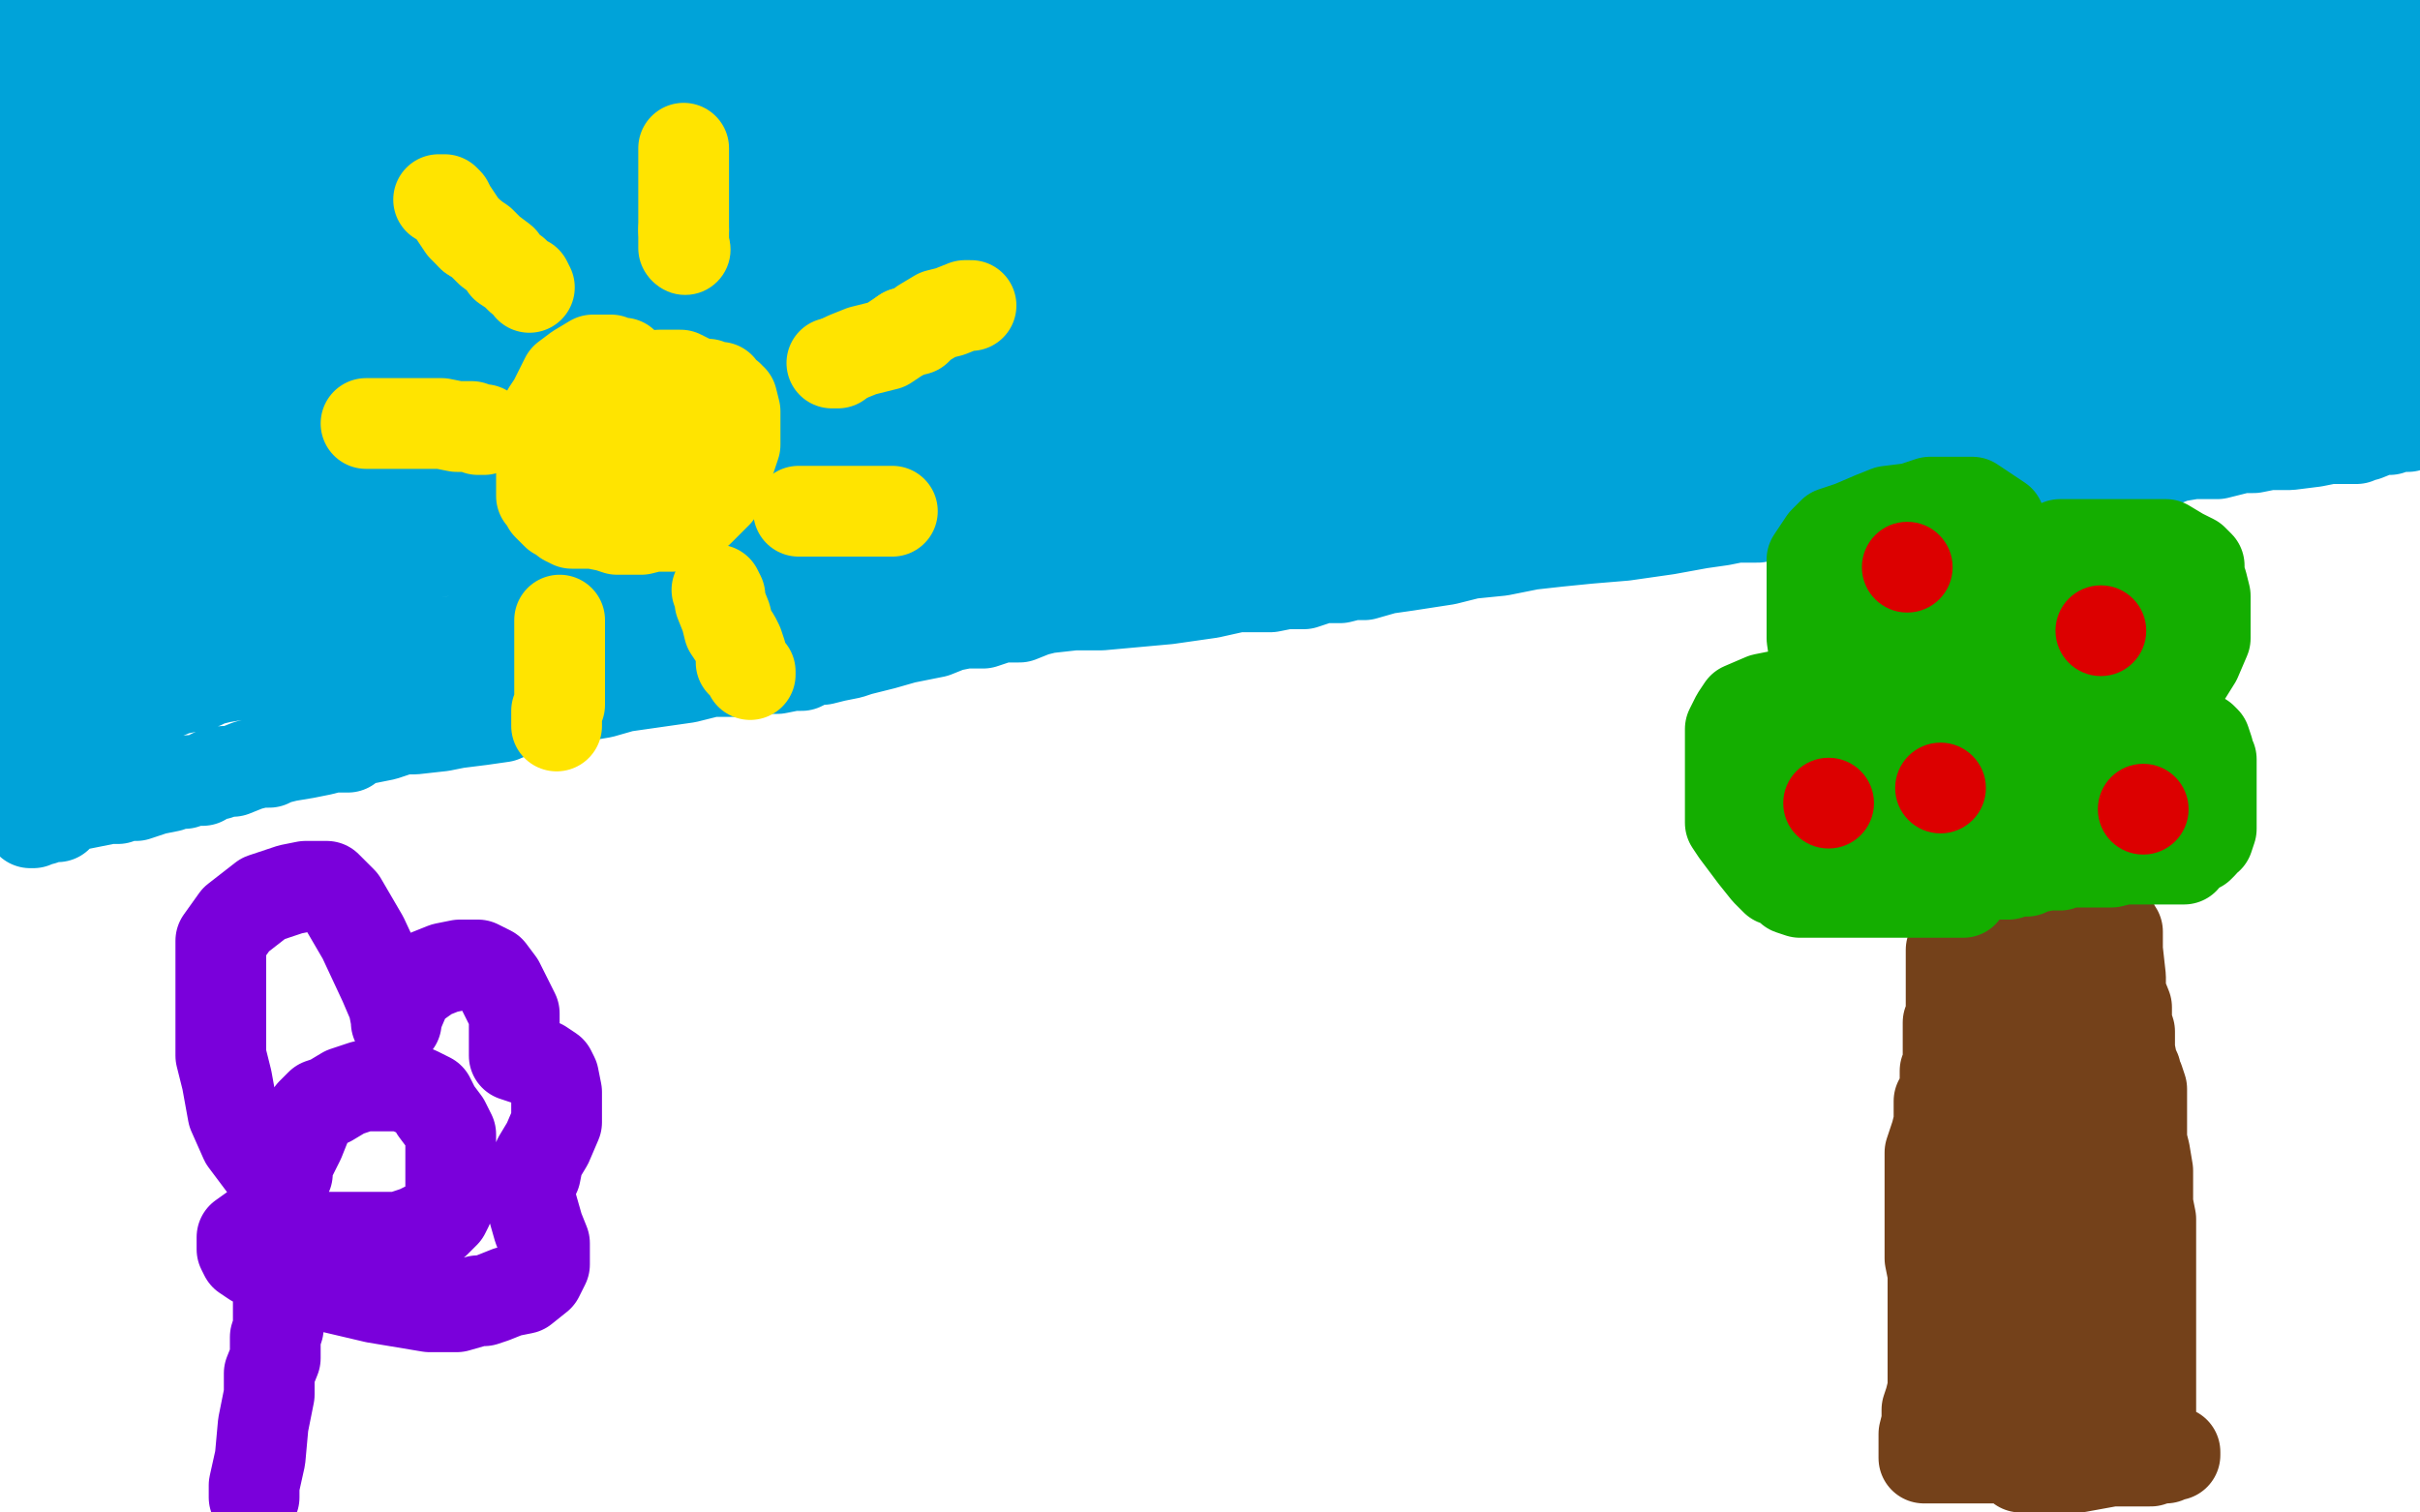 <?xml version="1.0" standalone="no"?>
<!DOCTYPE svg PUBLIC "-//W3C//DTD SVG 1.1//EN"
"http://www.w3.org/Graphics/SVG/1.1/DTD/svg11.dtd">

<svg width="800" height="500" version="1.1" xmlns="http://www.w3.org/2000/svg" xmlns:xlink="http://www.w3.org/1999/xlink" style="stroke-antialiasing: false"><desc>This SVG has been created on https://colorillo.com/</desc><rect x='0' y='0' width='800' height='500' style='fill: rgb(255,255,255); stroke-width:0' /><polyline points="16,5 18,5 18,5 22,6 22,6 46,7 46,7 67,7 67,7 95,7 95,7 120,7 120,7 136,7 136,7 151,7 163,7 172,9 183,9 194,10 203,10 209,10 222,10 235,10 252,10 270,10 288,10 304,10 319,9 333,9 347,7 363,7 379,5 391,5 404,5 412,5 418,4 424,3 432,3 441,2 452,1 462,1 472,0 482,0 610,1 587,1 561,1 538,1 518,1 506,1 495,1 478,1 466,0 457,0 447,0 435,0 424,1 417,2 414,3" style="fill: none; stroke: #00a3d9; stroke-width: 30; stroke-linejoin: round; stroke-linecap: round; stroke-antialiasing: false; stroke-antialias: 0; opacity: 1.0"/>
<polyline points="312,26 305,26 305,26 293,26 293,26 282,26 282,26 273,26 273,26 266,26 266,26 255,26 255,26 244,26 244,26 232,26 219,26 193,26 175,26 160,26 141,26 120,28 99,29 78,30 63,32 50,33 40,34 34,34 26,34 17,34 11,35 5,36 3,36 1,36 0,36 11,39 43,39 89,39 154,39 247,39 290,39 323,39 350,39 378,39 404,39 432,39 461,39 489,39 517,39 544,39 574,39 618,43 650,48 686,53 712,58 732,60 747,62 756,63 756,64 754,65 739,66 714,68 676,68 635,68 591,68 560,68 521,68 497,68 472,68 446,68 417,68 390,68 364,68 343,68 324,69 303,72 284,74 268,75 247,77 234,79 223,79 209,80 197,81 179,81 154,83 126,83 97,83 68,83 48,83 37,85 28,85 26,85 21,85 16,85 10,87 6,87 1,88 6,88 28,89 62,91 114,91 174,91 231,91 305,91 349,91 398,91 452,91 517,91 583,91 640,91 684,91 717,91 743,91 770,91 756,98 673,107 584,118 497,129 419,136 355,143 309,147 270,149 234,149 199,149 160,149 129,149 77,149 44,149 11,149 115,168 243,159 367,147 533,123 623,108 691,98 737,94 769,91 796,88 773,76 665,76 530,76 395,78 268,78 162,80 83,80 34,80 6,80 0,80 1,80 11,80 71,82 182,82 326,82 550,82 655,82 698,82 706,82 703,82 676,82 619,82 521,82 397,82 264,82 107,82 23,82 5,82 197,82 332,84 446,86 518,91 539,94 541,94 541,95 535,96 502,103 435,109 346,118 200,130 113,132 56,132 29,132 18,132 15,133 14,133 15,133 35,133 108,130 280,120 405,112 517,106 599,106 633,106 640,106 641,106 639,106 632,107 618,109 559,110 456,110 264,110 137,110 29,110 20,92 108,87 206,85 279,85 314,85 325,85 326,85 324,85 317,85 286,84 165,76 61,69 120,38 221,38 297,39 348,44 370,47 375,48 372,49 351,49 301,49 217,49 55,49 66,40 277,40 420,40 533,40 609,40 638,40 641,40 630,40 572,38 461,38 342,38 215,38 42,38 97,29 241,25 460,25 579,25 663,25 695,25 701,26 700,26 697,26 688,26 656,26 586,26 485,26 388,26 315,26 305,26 304,26 307,26 314,26 327,25 390,22 498,22 647,22 795,22 788,21 672,21 572,21 517,21 505,21 504,21 505,21 507,20 524,17 556,15 616,13 679,13 728,13 748,13 750,13 743,13 718,14 627,17 543,17 481,17 450,17 440,17 439,17 439,16 440,16 455,14 491,10 564,10 659,10 756,45 646,51 553,59 510,63 495,63 494,63 495,63 500,63 529,62 601,59 692,53 766,50 770,55 670,55 562,55 486,55 459,55 453,56 454,56 458,56 485,56 616,58 732,58 738,85 623,91 495,99 377,109 257,121 225,126 216,127 215,127 221,127 257,124 348,118 473,114 597,114 695,116 741,120 744,122 743,122 727,129 671,143 566,155 422,163 288,171 184,179 125,184 104,184 100,184 102,184 113,181 146,174 229,158 343,137 454,124 523,118 549,118 553,118 554,118 545,122 505,131 420,144 296,160 153,179 16,191 40,173 136,165 220,156 259,154 273,154 271,154 260,156 215,169 141,183 14,204 27,155 72,145 87,142 87,141 86,141 72,141 26,142 65,85 142,70 182,66 193,66 194,66 191,66 167,66 109,66 49,66 3,47 12,46 13,46 10,46 61,43 82,40 86,40 85,42 82,47 71,59 55,72 36,85 10,103 3,111 0,113 0,74 4,62 5,57 6,54 6,52 7,49 7,47 7,46 7,45 7,43 7,40 7,37 7,34 7,31 7,29 7,26 7,24 7,22 7,20 7,19 6,16 5,15 4,13 3,12 2,14 1,18 1,29 1,36 1,42 1,47 1,52 1,55 1,59 1,65 1,69 1,74 1,77 1,80 1,83 1,88 1,93 1,100 1,107 1,113 1,118 1,126 1,131 3,137 3,142 3,146 4,149 4,151 4,155 5,158 5,162 5,165 5,168 5,173 5,177 5,180 5,184 5,188 7,192 7,199 7,204 7,206 7,210 7,215 7,217 7,221 7,224 7,226 7,227 7,230 7,234 7,236 7,238 7,240 7,243 7,245 7,248 8,252 8,254 8,257 8,259 8,260 8,261 10,264 10,265 10,266 10,267 10,268 10,269 10,271 10,272 11,272 12,271 14,271 15,270 17,270 19,270 20,268 22,267 26,266 31,265 36,264 39,264 41,263 45,263 51,261 56,260 58,259 61,259 63,258 67,258 70,256 72,256 74,255 77,255 82,253 86,252 89,252 91,251 95,250 101,249 106,248 110,247 115,247 117,245 122,244 127,243 133,241 137,241 146,240 151,239 159,238 166,237 175,233 184,231 193,230 199,229 206,227 213,226 220,225 227,224 235,222 241,222 249,222 254,221 257,221 262,220 265,220 269,218 272,218 276,217 281,216 284,215 292,213 299,211 309,209 314,207 319,206 325,206 331,204 337,204 342,202 346,201 355,200 364,200 375,199 386,198 400,196 409,194 415,194 420,194 425,193 431,193 437,191 443,191 447,190 451,190 458,188 465,187 478,185 486,183 496,182 506,180 515,179 525,178 537,177 551,175 562,173 569,172 574,171 581,171 591,169 597,167 599,166 601,165 607,163 614,163 620,162 629,162 641,160 650,160 656,160 660,160 666,159 670,158 676,157 682,157 688,156 692,156 696,155 701,154 705,154 710,153 714,153 719,151 725,150 729,150 733,150 737,149 741,148 745,148 750,147 757,147 765,146 770,145 772,145 773,145 774,145 779,145 780,144 781,144 782,144 787,142 788,142 789,142 790,142 791,141 793,141 795,141 796,141 797,139 797,137 797,130 796,123 794,113 793,105 793,101 793,97 791,91 791,88 790,85 790,81 789,77 788,72 787,66 787,61 787,53 787,47 787,43 785,37 785,32 785,28 785,24 785,20 785,17 785,14 785,10 785,7 785,0 786,2 784,4 782,5 777,5 772,6 764,6 757,6 750,6 746,6 740,8 738,8 739,8 741,9 750,10 764,11 779,11 781,11 781,12 781,14 781,23 779,36 776,56 775,66 774,73 772,81 772,87 771,93 771,99 769,105 769,110 769,113 769,116 769,119 769,123 769,126 769,129 769,133 769,134 769,135 769,134 767,130 763,126 759,123 756,121 755,121 754,121 752,121 744,121 730,121 715,124 699,129 690,132 681,135 671,136 662,138 654,139 640,141 627,141 616,141 610,141 604,141 598,141 591,141 586,141 583,141 574,141 563,141 548,141 532,139 517,139 506,139 500,139 493,139 487,139 476,139 469,139 458,140 449,142 439,143 431,145 423,147 417,148 408,150 401,152 394,152 385,155 372,158 362,160 353,164 345,166 337,169 324,174 313,179 301,183 286,187 272,193 258,197 250,201 240,204 234,205 228,206 218,208 210,210 198,211 189,213 180,213 172,215 162,215 155,215 149,215 138,215 128,215 121,215 113,215 106,215 96,215 89,215 85,215 82,215 79,215 76,215 71,216 66,216 63,216 59,216 56,216 52,216 49,217 47,218 45,218 43,218 41,218 39,218 37,219 35,221 35,222 34,222 32,222 31,223 31,224 30,224 29,225 29,226 27,229 26,230 26,232 26,233 26,234 26,235 26,238 26,240 26,241 26,242 27,242 28,242 35,239 44,234 51,231 58,228 63,227 67,226 69,225 73,224 79,223 84,223 91,221 97,220 104,218 114,216 127,214 138,213 150,212 169,209 182,207 188,206 194,205 203,202 212,199 221,195 230,191 240,189 251,187 261,184 270,182 275,181 276,180 277,180 276,180 273,180 269,180 252,183 228,190 200,196 188,199 180,201 181,201 185,201 192,201 218,200 246,197 282,195 299,193 316,191 333,190 347,190 357,188 367,186 375,186 381,185 388,185 393,183 398,182 405,180 410,178 416,177 424,175 437,171 451,170 465,167 476,165 483,163 484,163 482,163 479,163 474,163 464,164 447,167 439,168 432,169 430,169 431,169 432,169 440,169 466,166 489,164 510,162 532,158 552,156 570,154 581,152 585,151 587,151" style="fill: none; stroke: #00a3d9; stroke-width: 30; stroke-linejoin: round; stroke-linecap: round; stroke-antialiasing: false; stroke-antialias: 0; opacity: 1.0"/>
<polyline points="207,121 206,120 206,120 204,120 204,120 202,119 202,119 201,119 201,119 199,119 199,119 196,119 196,119 191,122 187,125 185,129 183,133 181,136 180,140 179,144 179,147 179,151 179,153 179,154 179,157 179,159 179,162 179,164 180,165 181,167 182,168 184,170 186,171 187,172 189,173 193,173 196,173 201,174 204,175 207,175 212,175 216,174 222,174 225,172 228,170 231,169 234,166 236,164 237,163 239,160 240,156 241,153 242,150 243,147 243,145 243,143 243,141 243,139 243,138 243,137 243,136 242,132 241,132 241,131 239,130 238,128 235,128 234,127 231,127 229,126 225,124 224,124 223,124 221,124 220,124 218,124 215,126 212,128 210,129 208,130 205,131 204,133 201,136 200,137 199,138 198,139 197,140 197,141 195,144 195,146 195,149 194,151 194,153 194,154 194,155 199,155 204,155 209,155 213,155 215,155 220,154 223,152 225,149 227,148 229,146 230,145 231,144 231,143 230,143 229,143 227,143 223,143 219,143 216,143 213,143 210,143" style="fill: none; stroke: #ffe400; stroke-width: 30; stroke-linejoin: round; stroke-linecap: round; stroke-antialiasing: false; stroke-antialias: 0; opacity: 1.0"/>
<polyline points="299,110 296,112 293,114 289,115 285,116 280,118 278,119" style="fill: none; stroke: #ffe400; stroke-width: 30; stroke-linejoin: round; stroke-linecap: round; stroke-antialiasing: false; stroke-antialias: 0; opacity: 1.0"/>
<polyline points="145,66 146,66 146,66 147,66 147,66 148,67 148,67 149,69 149,69 151,72 151,72 153,75 153,75 156,78 156,78" style="fill: none; stroke: #ffe400; stroke-width: 30; stroke-linejoin: round; stroke-linecap: round; stroke-antialiasing: false; stroke-antialias: 0; opacity: 1.0"/>
<polyline points="210,143 208,143 207,143" style="fill: none; stroke: #ffe400; stroke-width: 30; stroke-linejoin: round; stroke-linecap: round; stroke-antialiasing: false; stroke-antialias: 0; opacity: 1.0"/>
<polyline points="156,78 159,80 162,83 166,86 167,88 170,90 171,91 172,92 174,93 175,95" style="fill: none; stroke: #ffe400; stroke-width: 30; stroke-linejoin: round; stroke-linecap: round; stroke-antialiasing: false; stroke-antialias: 0; opacity: 1.0"/>
<polyline points="278,119 277,120 275,120" style="fill: none; stroke: #ffe400; stroke-width: 30; stroke-linejoin: round; stroke-linecap: round; stroke-antialiasing: false; stroke-antialias: 0; opacity: 1.0"/>
<polyline points="226,76 226,79 226,81 226,82" style="fill: none; stroke: #ffe400; stroke-width: 30; stroke-linejoin: round; stroke-linecap: round; stroke-antialiasing: false; stroke-antialias: 0; opacity: 1.0"/>
<polyline points="226,49 226,51 226,51 226,57 226,57 226,63 226,63 226,67 226,67 226,72 226,72 226,76 226,76" style="fill: none; stroke: #ffe400; stroke-width: 30; stroke-linejoin: round; stroke-linecap: round; stroke-antialiasing: false; stroke-antialias: 0; opacity: 1.0"/>
<circle cx="226.5" cy="82.5" r="15" style="fill: #ffe400; stroke-antialiasing: false; stroke-antialias: 0; opacity: 1.0"/>
<polyline points="321,101 320,101 320,101 319,101 319,101 314,103 314,103 310,104 310,104 305,107 305,107 303,109 303,109 299,110 299,110" style="fill: none; stroke: #ffe400; stroke-width: 30; stroke-linejoin: round; stroke-linecap: round; stroke-antialiasing: false; stroke-antialias: 0; opacity: 1.0"/>
<polyline points="295,169 293,169 293,169 291,169 291,169 288,169 288,169 286,169 286,169 282,169 282,169 278,169 278,169 275,169 275,169 270,169 268,169 265,169 264,169" style="fill: none; stroke: #ffe400; stroke-width: 30; stroke-linejoin: round; stroke-linecap: round; stroke-antialiasing: false; stroke-antialias: 0; opacity: 1.0"/>
<polyline points="185,205 185,208 185,208 185,214 185,214 185,220 185,220 185,227 185,227 185,230 185,230 185,233 185,233 184,235 184,235 184,236 184,238 184,239 184,240" style="fill: none; stroke: #ffe400; stroke-width: 30; stroke-linejoin: round; stroke-linecap: round; stroke-antialiasing: false; stroke-antialias: 0; opacity: 1.0"/>
<polyline points="121,140 123,140 123,140 124,140 124,140 125,140 125,140 132,140 132,140 139,140 139,140 146,140 146,140 151,141 151,141 154,141 155,141 156,141 158,142 159,142 160,142" style="fill: none; stroke: #ffe400; stroke-width: 30; stroke-linejoin: round; stroke-linecap: round; stroke-antialiasing: false; stroke-antialias: 0; opacity: 1.0"/>
<polyline points="237,195 238,197 238,197 238,199 238,199 240,204 240,204 241,208 241,208 243,211 243,211 244,213 244,213 245,216 245,216 245,219 246,220 248,222 248,223" style="fill: none; stroke: #ffe400; stroke-width: 30; stroke-linejoin: round; stroke-linecap: round; stroke-antialiasing: false; stroke-antialias: 0; opacity: 1.0"/>
<polyline points="648,335 648,337 648,337 648,340 648,340 648,345 648,345 648,351 648,351 648,357 648,357 648,363 648,363 648,369 648,369 648,375 648,380 648,383 648,387 648,392 648,395 648,400 648,406 648,411 648,415 648,419 647,424 647,428 647,431 647,434 647,437 647,441 647,445 647,449 646,453 645,457 645,459 645,461 645,464 645,467 645,468 645,470 645,471 645,473 645,475 645,476 645,477 645,478 645,479 645,481 645,482 646,482 647,482 648,482 649,482 650,482 651,482 654,482 655,482 659,482 664,482 667,482 672,482 676,482 678,482 678,481 679,481 682,480 683,480 684,480 685,480 687,480 688,479 689,478 690,478 692,478 693,478 695,478 697,477 698,477 698,475 699,473 699,470 699,467 699,465 699,461 699,457 699,453 699,447 699,444 699,440 699,436 699,433 699,429 698,426 698,423 698,421 698,416 698,412 697,406 696,400 695,394 695,389 695,385 694,379 694,376 694,372 693,368 692,364 692,362 692,359 692,357 691,356 691,353 691,351 691,348 690,346 690,344 690,342 689,339 689,338 689,337 689,335 689,333 688,332 688,331 687,330 685,329 685,328 684,328 683,328 682,328 681,328 679,328 678,328 676,328 674,328 673,328 672,328 671,329 671,330 670,332 670,333 670,335 670,339 670,342 670,347 670,350 671,355 671,359 671,361 673,367 673,373 674,382 674,388 676,395 676,401 677,405 677,411 678,417 679,423 679,428 679,434 679,438 680,441 680,445 680,448 680,450 680,453 680,454 680,456 680,457 680,458 680,459 680,460 679,461 679,463 678,464 676,465 675,466 673,467 672,467 671,467 667,467 663,467 658,465 652,461 650,456 648,452 648,448 646,442 646,435 645,429 645,427 645,423 645,420 646,417 646,415 646,412 646,410 647,405 648,400 649,397 650,393 650,391 651,387 652,385 653,383 654,379 655,374 657,368 658,364 658,361 659,359 660,357 660,355 660,353 660,351 660,348 660,345 660,341 660,339 660,334 660,332 660,328 660,325 660,324 660,323 659,322 659,319 659,318 658,316 658,315 658,314 658,312 658,311 659,311 660,311 662,312 663,315 665,319 665,322 666,324 666,326 666,327 667,329 669,332 670,337 673,343 674,348 676,354 676,360 677,366 678,373 678,379 678,383 678,385 678,390 677,395 675,402 674,408 672,414 670,420 669,425 668,430 668,434 666,439 666,442 665,445 665,451 663,455 663,458 663,461 663,463 663,464 663,466 663,468 663,470 663,471 663,472 664,472 668,472 672,472 675,472 678,472 679,472 680,473 683,474 684,474 685,475 686,475 687,475 688,475 689,476 690,477 691,477 694,477 698,477 700,477 701,477 704,478 703,478 701,478 699,479 692,480 687,481 684,482 680,484 678,484 676,484 675,484 674,484 673,484 672,484 671,484 669,485 668,485 669,485 676,485 687,485 698,483 705,483 709,483 711,483 714,482 716,482 718,481 719,481 719,480 717,480 715,480 705,478 700,478 693,478 687,479 685,479 684,479 682,481 680,481 675,481 673,481 669,481 665,482 658,482 653,482 650,482 649,482 646,482 644,482 641,482 640,482 639,482 638,482 636,482 636,481 636,479 636,477 636,474 637,470 637,466 638,463 639,459 639,455 639,451 639,448 639,445 639,440 639,435 639,430 639,426 639,421 638,416 638,411 638,407 638,403 638,397 638,391 638,387 638,383 638,381 639,378 640,375 641,371 641,367 641,364 643,361 643,359 643,358 643,355 643,354 644,352 644,350 644,348 644,347 644,345 644,343 644,342 644,338 645,336 645,333 645,332 645,328 645,324 645,320 645,319 645,317 645,316 645,314 646,314 647,311 649,308 651,307 655,305 658,304 661,304 663,304 664,304 666,304 667,304 668,304 670,303 674,303 675,303 677,303 679,303 684,303 689,303 695,303 697,303 698,304 698,305 700,308 700,314 701,323 701,328 703,333 703,336 703,338 704,341 704,347 705,352 706,354 706,355 707,357 708,360 708,363 708,368 708,373 708,377 709,381 710,387 710,394 710,398 711,403 711,406 711,410 711,414 711,417 711,420 711,422 711,425 711,429 711,433 711,438 711,441 711,444 711,447 711,450 711,452 711,454 711,456 711,459 711,462 711,464 711,466 711,469 711,471" style="fill: none; stroke: #74411a; stroke-width: 30; stroke-linejoin: round; stroke-linecap: round; stroke-antialiasing: false; stroke-antialias: 0; opacity: 1.0"/>
<polyline points="649,295 647,295 647,295 646,295 646,295 641,295 641,295 636,295 636,295 625,295 625,295 613,295 613,295 602,295 602,295 597,295 596,295 595,295 592,294 590,292 587,291 584,288 580,283 577,279 574,275 572,272 572,269 572,264 572,258 572,251 572,246 572,241 574,237 576,234 583,231 588,230 591,230 595,230 597,230 598,230 599,230 601,234 603,236 604,237 604,238 604,237 604,235 602,231 600,224 600,218 599,211 599,207 599,201 599,195 599,190 599,185 601,182 603,179 606,176 612,174 619,171 624,169 632,168 638,166 643,166 646,166 649,166 652,166 655,168 658,170 661,172 662,175 665,179 665,181 665,182 666,186 667,189 667,193 667,195 667,197 668,196 668,194 670,192 672,187 674,184 677,182 681,180 685,180 692,180 701,180 705,180 708,180 710,180 713,180 716,180 721,183 725,185 727,187 727,190 728,193 729,197 729,205 729,211 726,218 721,226 719,232 716,235 714,237 714,238 714,239 715,240 720,242 723,242 726,244 728,244 729,245 730,248 730,249 731,251 731,252 731,254 731,255 731,257 731,260 731,262 731,266 731,271 731,274 730,277 729,277 728,279 727,280 725,281 724,282 722,283 722,284 720,284 716,284 713,284 711,284 705,284 702,284 698,285 695,285 693,285 690,285 688,285 685,285 683,285 681,286 679,286 677,286 672,287 670,288 667,288 664,289 659,289 654,289" style="fill: none; stroke: #14ae00; stroke-width: 30; stroke-linejoin: round; stroke-linecap: round; stroke-antialiasing: false; stroke-antialias: 0; opacity: 1.0"/>
<polyline points="654,289 650,289 647,289 645,289 642,289 640,290 637,290 635,290 632,290 628,290 625,290 621,290 620,290 618,290 616,290 614,288 610,287 607,286 605,285 603,283 601,283 600,282 599,281 597,280 596,279 595,278 594,276 592,273 591,270 591,269 591,268 590,267 589,264 589,263 589,261 589,260 589,258 589,255 589,254 591,254 592,254 593,254 594,255 597,255 599,256 602,256 605,258 607,258 611,259 614,259 617,259 620,260 624,260 630,260 636,260 640,260 642,262 644,262 648,262 652,262 657,262 663,263 667,263 671,265 678,265 683,265 688,265 689,265 690,265 691,265 693,265 696,265 697,265 698,264 698,262 699,261 700,259 701,259 701,258 701,257 702,257 703,257 705,257 706,257 708,257 710,258 711,259 711,260 711,261 712,261 711,261 709,261 705,260 703,260 702,259 702,258 701,256 698,252 697,249 696,246 695,243 694,243 694,241 694,238 694,234 693,232 693,231 693,229 693,227 693,225 693,223 693,222 694,220 696,217 697,216 698,215 701,213 704,211 704,210 704,209 704,208 704,207 704,206 704,204 704,203 704,201 704,200 704,198 704,195 704,194 704,193 703,193 702,193 699,193 696,193 693,194 691,194 690,195 689,195 688,196 687,196 687,198 687,200 686,203 685,205 685,207 685,209 684,211 683,215 683,217 682,221 682,224 680,226 680,228 680,231 680,234 680,235 680,237 679,239 679,241 679,246 678,248 677,252 677,253 677,254 676,255 675,256 674,256 673,257 672,257 671,257 669,257 667,256 662,251 660,248 659,244 658,242 658,239 657,236 656,233 655,230 655,228 655,226 654,224 654,223 654,222 654,220 653,219 653,218 652,215 651,213 651,211 651,209 651,208 650,207 650,206 649,204 649,203 648,202 648,201 648,200 646,198 646,196 645,195 645,192 644,191 644,190 643,190 640,190 636,190 632,191 631,191 629,192 628,192 627,192 626,194 625,194 624,194 622,195 621,196 619,198 618,201 617,202 617,203 617,205 616,207 616,208 616,210 616,212 616,215 616,218 616,222 617,225 617,228 618,231 619,233 619,235 620,236 620,238 621,239 621,240 622,242 623,244 624,245 625,245 626,245 629,245 632,244 633,242 634,239 635,236 635,233 635,229 635,226 635,221 635,218 635,215 635,214 635,212 635,209 637,209 638,209 641,210 644,211 646,213 648,213 649,215 652,215 653,215 655,215 658,216 661,216 663,216 665,216 667,216 669,216 674,216 677,216 679,216 680,216 681,216" style="fill: none; stroke: #14ae00; stroke-width: 30; stroke-linejoin: round; stroke-linecap: round; stroke-antialiasing: false; stroke-antialias: 0; opacity: 1.0"/>
<circle cx="641.5" cy="260.5" r="15" style="fill: #dc0000; stroke-antialiasing: false; stroke-antialias: 0; opacity: 1.0"/>
<circle cx="694.5" cy="208.5" r="15" style="fill: #dc0000; stroke-antialiasing: false; stroke-antialias: 0; opacity: 1.0"/>
<circle cx="604.5" cy="265.5" r="15" style="fill: #dc0000; stroke-antialiasing: false; stroke-antialias: 0; opacity: 1.0"/>
<circle cx="630.5" cy="187.5" r="15" style="fill: #dc0000; stroke-antialiasing: false; stroke-antialias: 0; opacity: 1.0"/>
<circle cx="708.5" cy="267.5" r="15" style="fill: #dc0000; stroke-antialiasing: false; stroke-antialias: 0; opacity: 1.0"/>
<polyline points="84,495 84,494 84,494 84,493 84,493 84,491 84,491 86,482 86,482 87,471 87,471 89,461 89,461 89,454 89,454 91,449 91,449 91,442 92,439 92,435 92,431 92,427 92,423 92,419 92,413 92,408 92,403 92,399 92,396 92,399 92,403 92,405 94,406 98,406 100,408 104,409 109,409 116,409 126,409 132,409 138,407 144,404 147,401 148,399 149,394 149,390 149,384 149,379 149,375 147,371 144,367 142,363 138,361 133,359 131,359 129,359 128,359 126,359 120,359 114,361 109,364 106,365 103,368 101,372 99,377 96,383 95,386 95,388 94,388 93,388 91,388 87,385 81,377 77,368 75,357 73,349 73,338 73,326 73,311 78,304 87,297 96,294 101,293 104,293 108,293 113,298 120,310 127,325 130,332 131,337 131,338 131,337 132,334 135,327 142,322 147,320 152,319 155,319 158,319 162,321 165,325 168,331 170,335 170,339 170,343 170,345 170,347 170,348 170,349 173,350 179,352 182,354 183,356 184,361 184,366 184,371 181,378 178,383 177,388 175,392 175,395 176,399 178,406 180,411 180,415 180,418 178,422 173,426 168,427 163,429 160,430 159,430 158,430 151,432 142,432 124,429 107,425 95,421 84,417 81,415 80,413 80,409 87,404" style="fill: none; stroke: #7a00db; stroke-width: 30; stroke-linejoin: round; stroke-linecap: round; stroke-antialiasing: false; stroke-antialias: 0; opacity: 1.0"/>
</svg>
